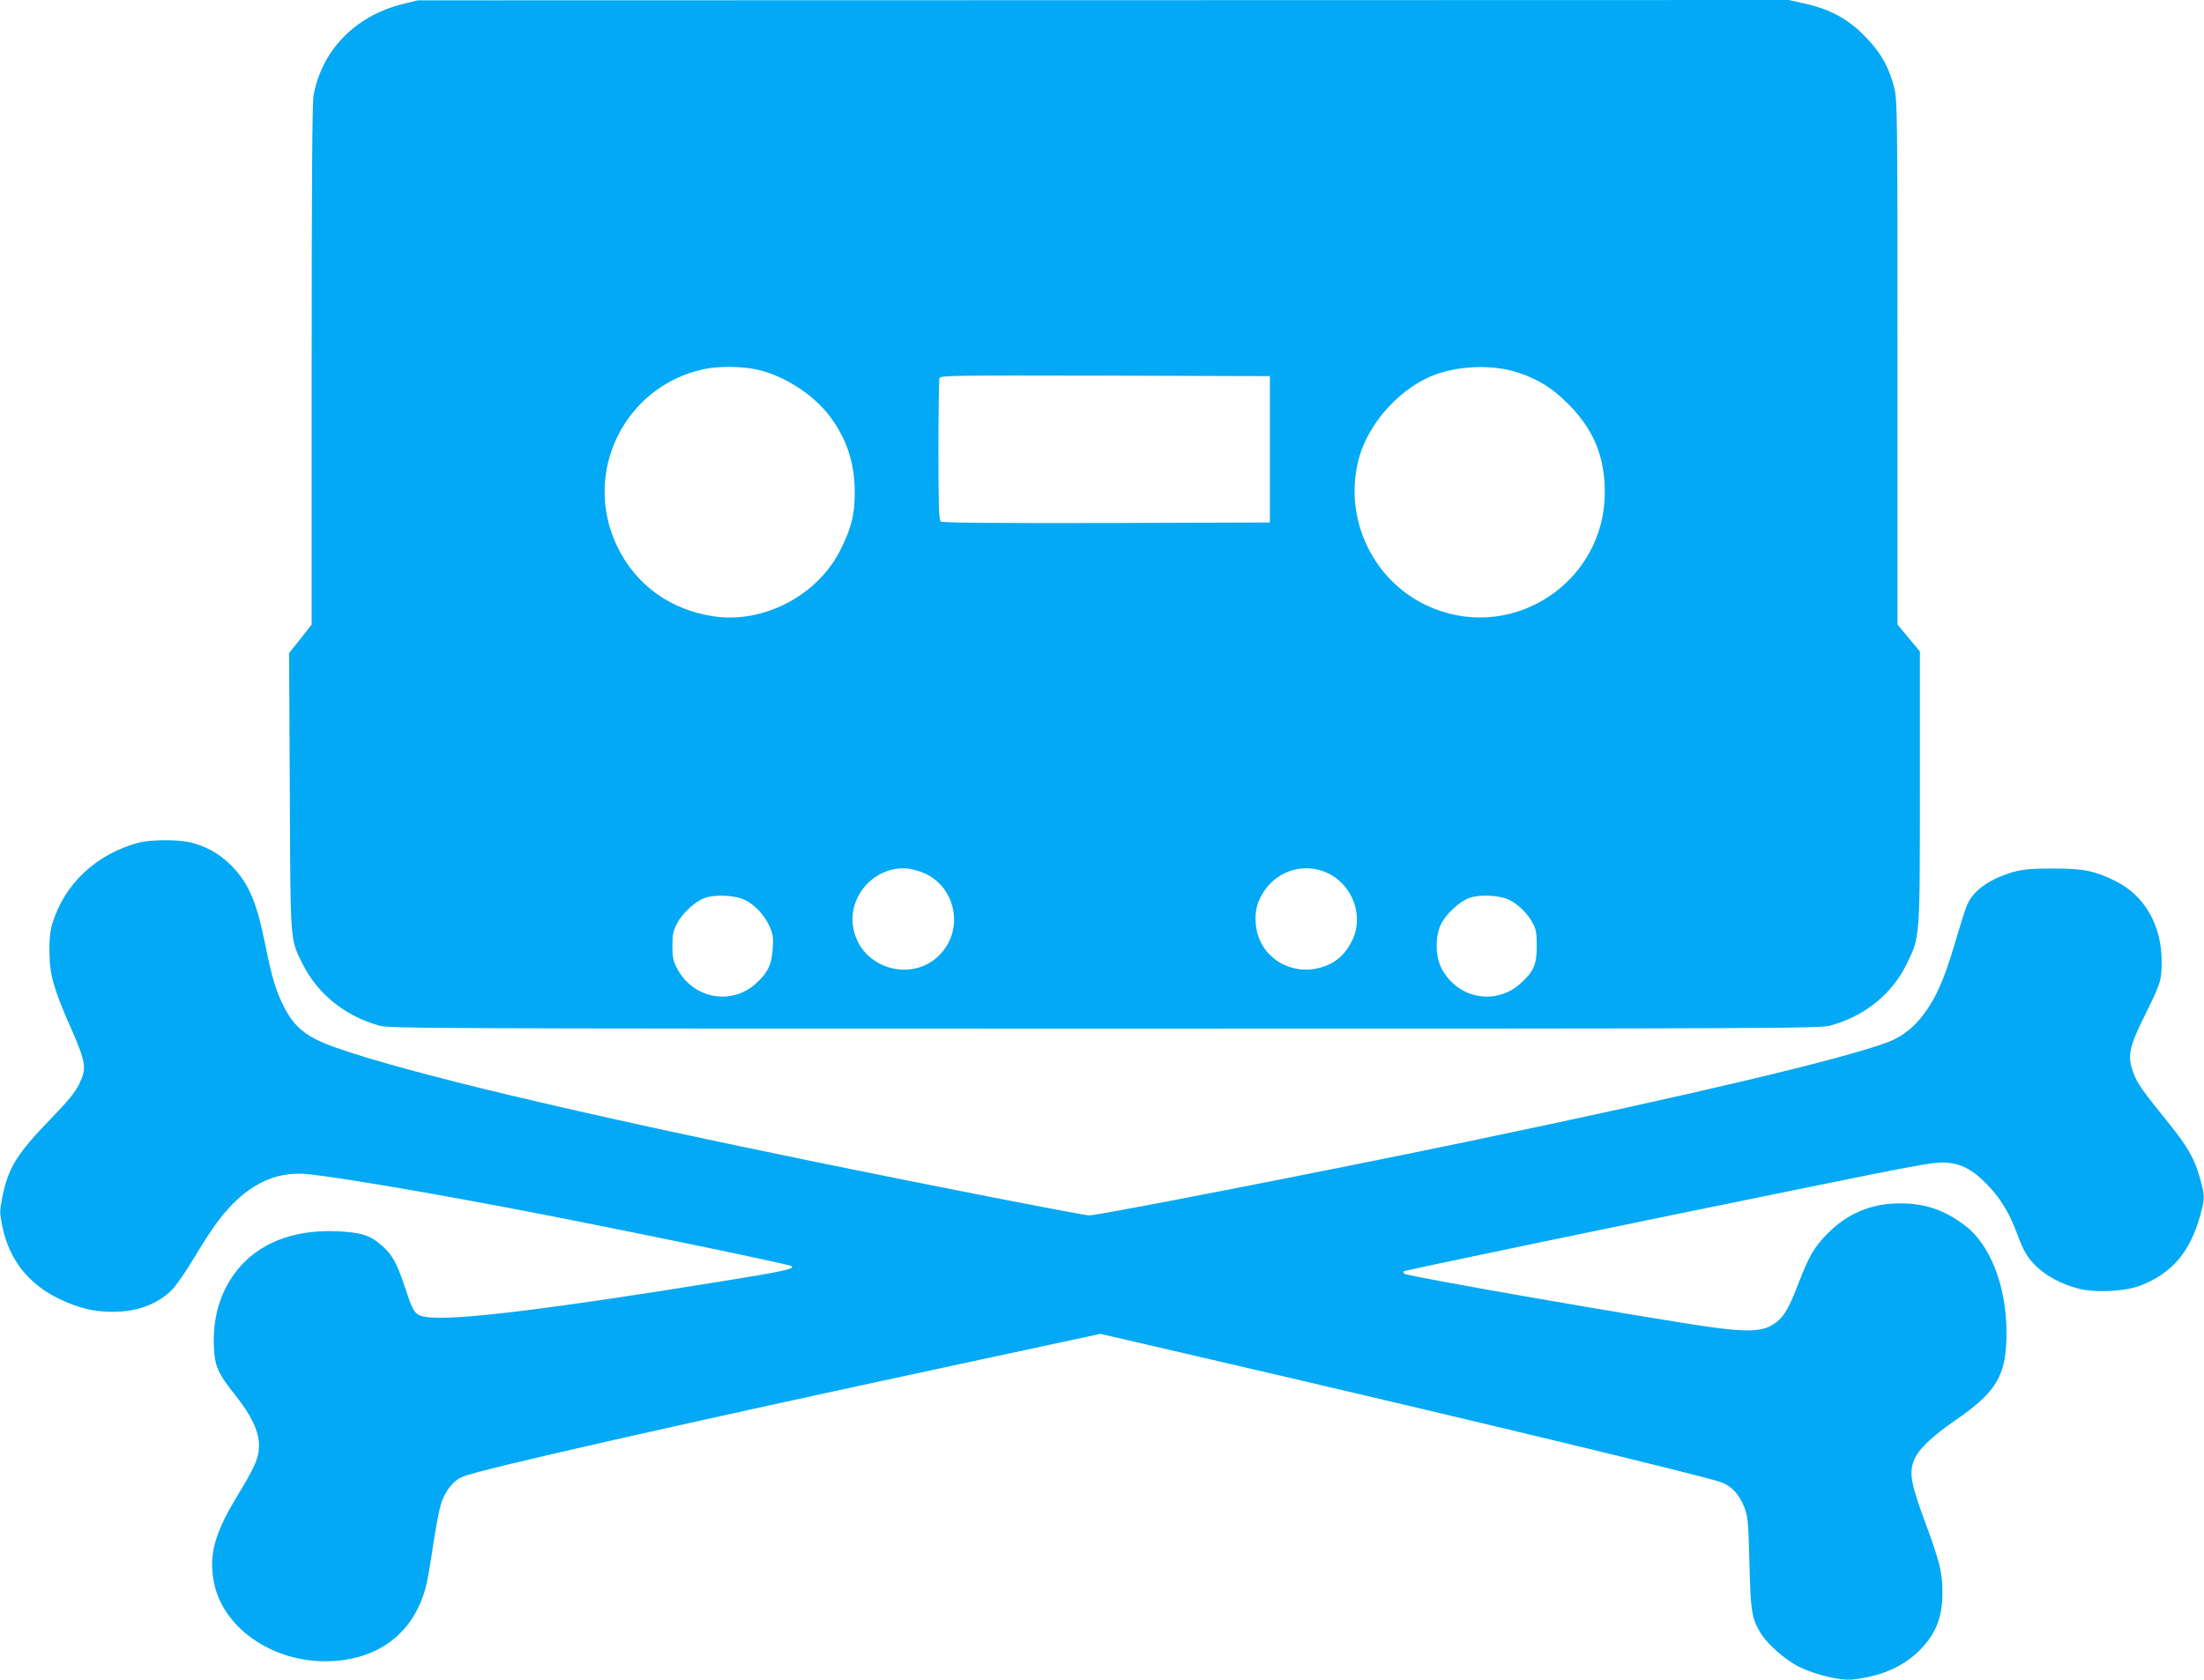 <?xml version="1.0" standalone="no"?>
<!DOCTYPE svg PUBLIC "-//W3C//DTD SVG 20010904//EN"
 "http://www.w3.org/TR/2001/REC-SVG-20010904/DTD/svg10.dtd">
<svg version="1.0" xmlns="http://www.w3.org/2000/svg"
 width="1280pt" height="976pt" viewBox="0 0 1280 976"
 preserveAspectRatio="xMidYMid meet">
<g transform="translate(0,976) scale(0.1,-0.1)"
fill="#03a9f4" stroke="none">
<path d="M2333 9735 c-272 -69 -464 -268 -512 -529 -8 -41 -11 -528 -11 -1567
l0 -1507 -65 -83 -66 -82 4 -801 c4 -890 1 -856 72 -1001 88 -177 245 -305
445 -362 63 -17 223 -18 4215 -18 3926 0 4154 1 4215 18 197 53 358 182 443
357 78 160 77 142 77 1032 l0 784 -65 78 -65 78 0 1522 c0 1483 -1 1525 -20
1600 -30 119 -82 209 -175 301 -96 97 -198 152 -343 184 l-94 21 -3981 -1
-3982 -1 -92 -23z m2060 -2121 c157 -34 325 -141 423 -268 100 -131 147 -272
148 -441 0 -134 -17 -205 -81 -335 -131 -267 -447 -434 -739 -390 -252 38
-451 182 -559 405 -206 425 39 930 500 1030 83 19 222 18 308 -1z m4419 -17
c121 -39 203 -90 298 -186 146 -147 210 -304 210 -511 0 -514 -519 -865 -995
-674 -346 138 -533 524 -430 882 60 206 245 405 445 478 144 51 333 56 472 11z
m-1437 -447 l0 -425 -949 -3 c-693 -1 -952 1 -962 9 -11 9 -14 87 -14 414 0
222 3 411 6 419 6 15 97 16 963 14 l956 -3 0 -425z m-1998 -2466 c159 -77 213
-283 114 -429 -152 -224 -506 -136 -538 133 -21 181 136 343 317 327 30 -3 78
-17 107 -31z m2328 7 c146 -64 217 -246 151 -387 -31 -67 -74 -115 -129 -142
-194 -97 -418 22 -434 233 -6 75 8 129 50 191 81 119 232 163 362 105z m-3378
-159 c60 -31 111 -86 141 -150 21 -47 24 -64 20 -131 -6 -94 -29 -142 -99
-205 -144 -129 -364 -87 -457 89 -22 42 -27 63 -27 130 0 67 5 88 27 131 32
61 104 127 161 148 60 22 179 16 234 -12z m4440 0 c54 -28 106 -80 135 -135
19 -35 23 -58 23 -132 0 -109 -18 -149 -96 -219 -144 -129 -365 -87 -457 89
-37 71 -38 188 -2 259 30 59 106 129 163 150 60 22 179 16 234 -12z"/>
<path d="M805 4865 c-247 -66 -432 -241 -501 -470 -13 -42 -18 -91 -17 -165 1
-131 24 -214 125 -442 88 -202 93 -233 48 -324 -24 -50 -64 -99 -169 -207
-194 -201 -243 -281 -277 -448 -16 -81 -17 -91 -1 -170 39 -194 150 -336 329
-423 112 -54 202 -76 312 -76 143 0 261 44 345 128 25 26 82 108 126 182 44
74 105 169 136 210 157 211 331 302 534 279 199 -22 702 -108 1210 -205 575
-110 1583 -318 1593 -329 17 -16 -51 -31 -413 -89 -1001 -162 -1545 -228
-1704 -207 -70 10 -81 24 -126 164 -49 148 -74 195 -133 248 -71 64 -124 81
-268 87 -253 10 -454 -70 -580 -230 -94 -120 -138 -266 -132 -436 4 -115 23
-160 125 -287 92 -115 137 -210 137 -288 0 -76 -20 -122 -134 -310 -122 -204
-156 -325 -130 -476 45 -266 327 -471 649 -471 301 1 515 160 585 436 9 34 27
140 41 235 14 96 34 203 45 239 23 78 73 141 129 163 108 44 1304 314 2879
652 l823 177 612 -142 c1489 -345 2929 -692 2999 -722 60 -26 99 -70 129 -145
20 -53 23 -80 29 -323 7 -282 13 -317 63 -403 40 -67 147 -161 229 -201 94
-45 237 -79 303 -72 159 16 284 68 379 156 105 99 148 201 147 351 0 114 -16
179 -102 411 -81 219 -92 281 -64 354 23 62 104 140 241 234 244 168 298 263
297 515 -1 266 -96 508 -242 617 -119 90 -231 128 -376 128 -166 0 -305 -58
-420 -174 -81 -82 -109 -131 -175 -303 -56 -146 -88 -195 -148 -230 -63 -37
-150 -40 -342 -14 -365 51 -1777 297 -1794 312 -5 5 -7 11 -4 14 6 6 1147 244
2288 476 680 139 794 160 855 156 94 -5 161 -40 245 -127 76 -78 128 -163 170
-275 44 -117 60 -144 115 -200 57 -56 148 -105 245 -130 98 -26 272 -17 362
18 183 71 288 195 347 410 26 96 26 109 0 205 -31 116 -72 189 -181 324 -156
193 -185 234 -208 296 -36 95 -26 148 63 327 96 194 102 211 101 325 -1 206
-99 377 -264 460 -120 61 -190 75 -365 75 -123 0 -175 -5 -225 -18 -143 -40
-241 -109 -277 -196 -9 -20 -40 -119 -70 -221 -61 -206 -109 -316 -179 -409
-61 -82 -127 -133 -211 -165 -267 -100 -1147 -308 -2458 -581 -808 -168 -2125
-425 -2179 -425 -33 0 -903 170 -1581 309 -1412 289 -2369 517 -2790 664 -174
61 -244 116 -308 243 -46 91 -68 167 -107 359 -52 258 -100 366 -213 473 -61
57 -131 95 -214 117 -71 19 -240 19 -308 0z"/>
</g>
</svg>
